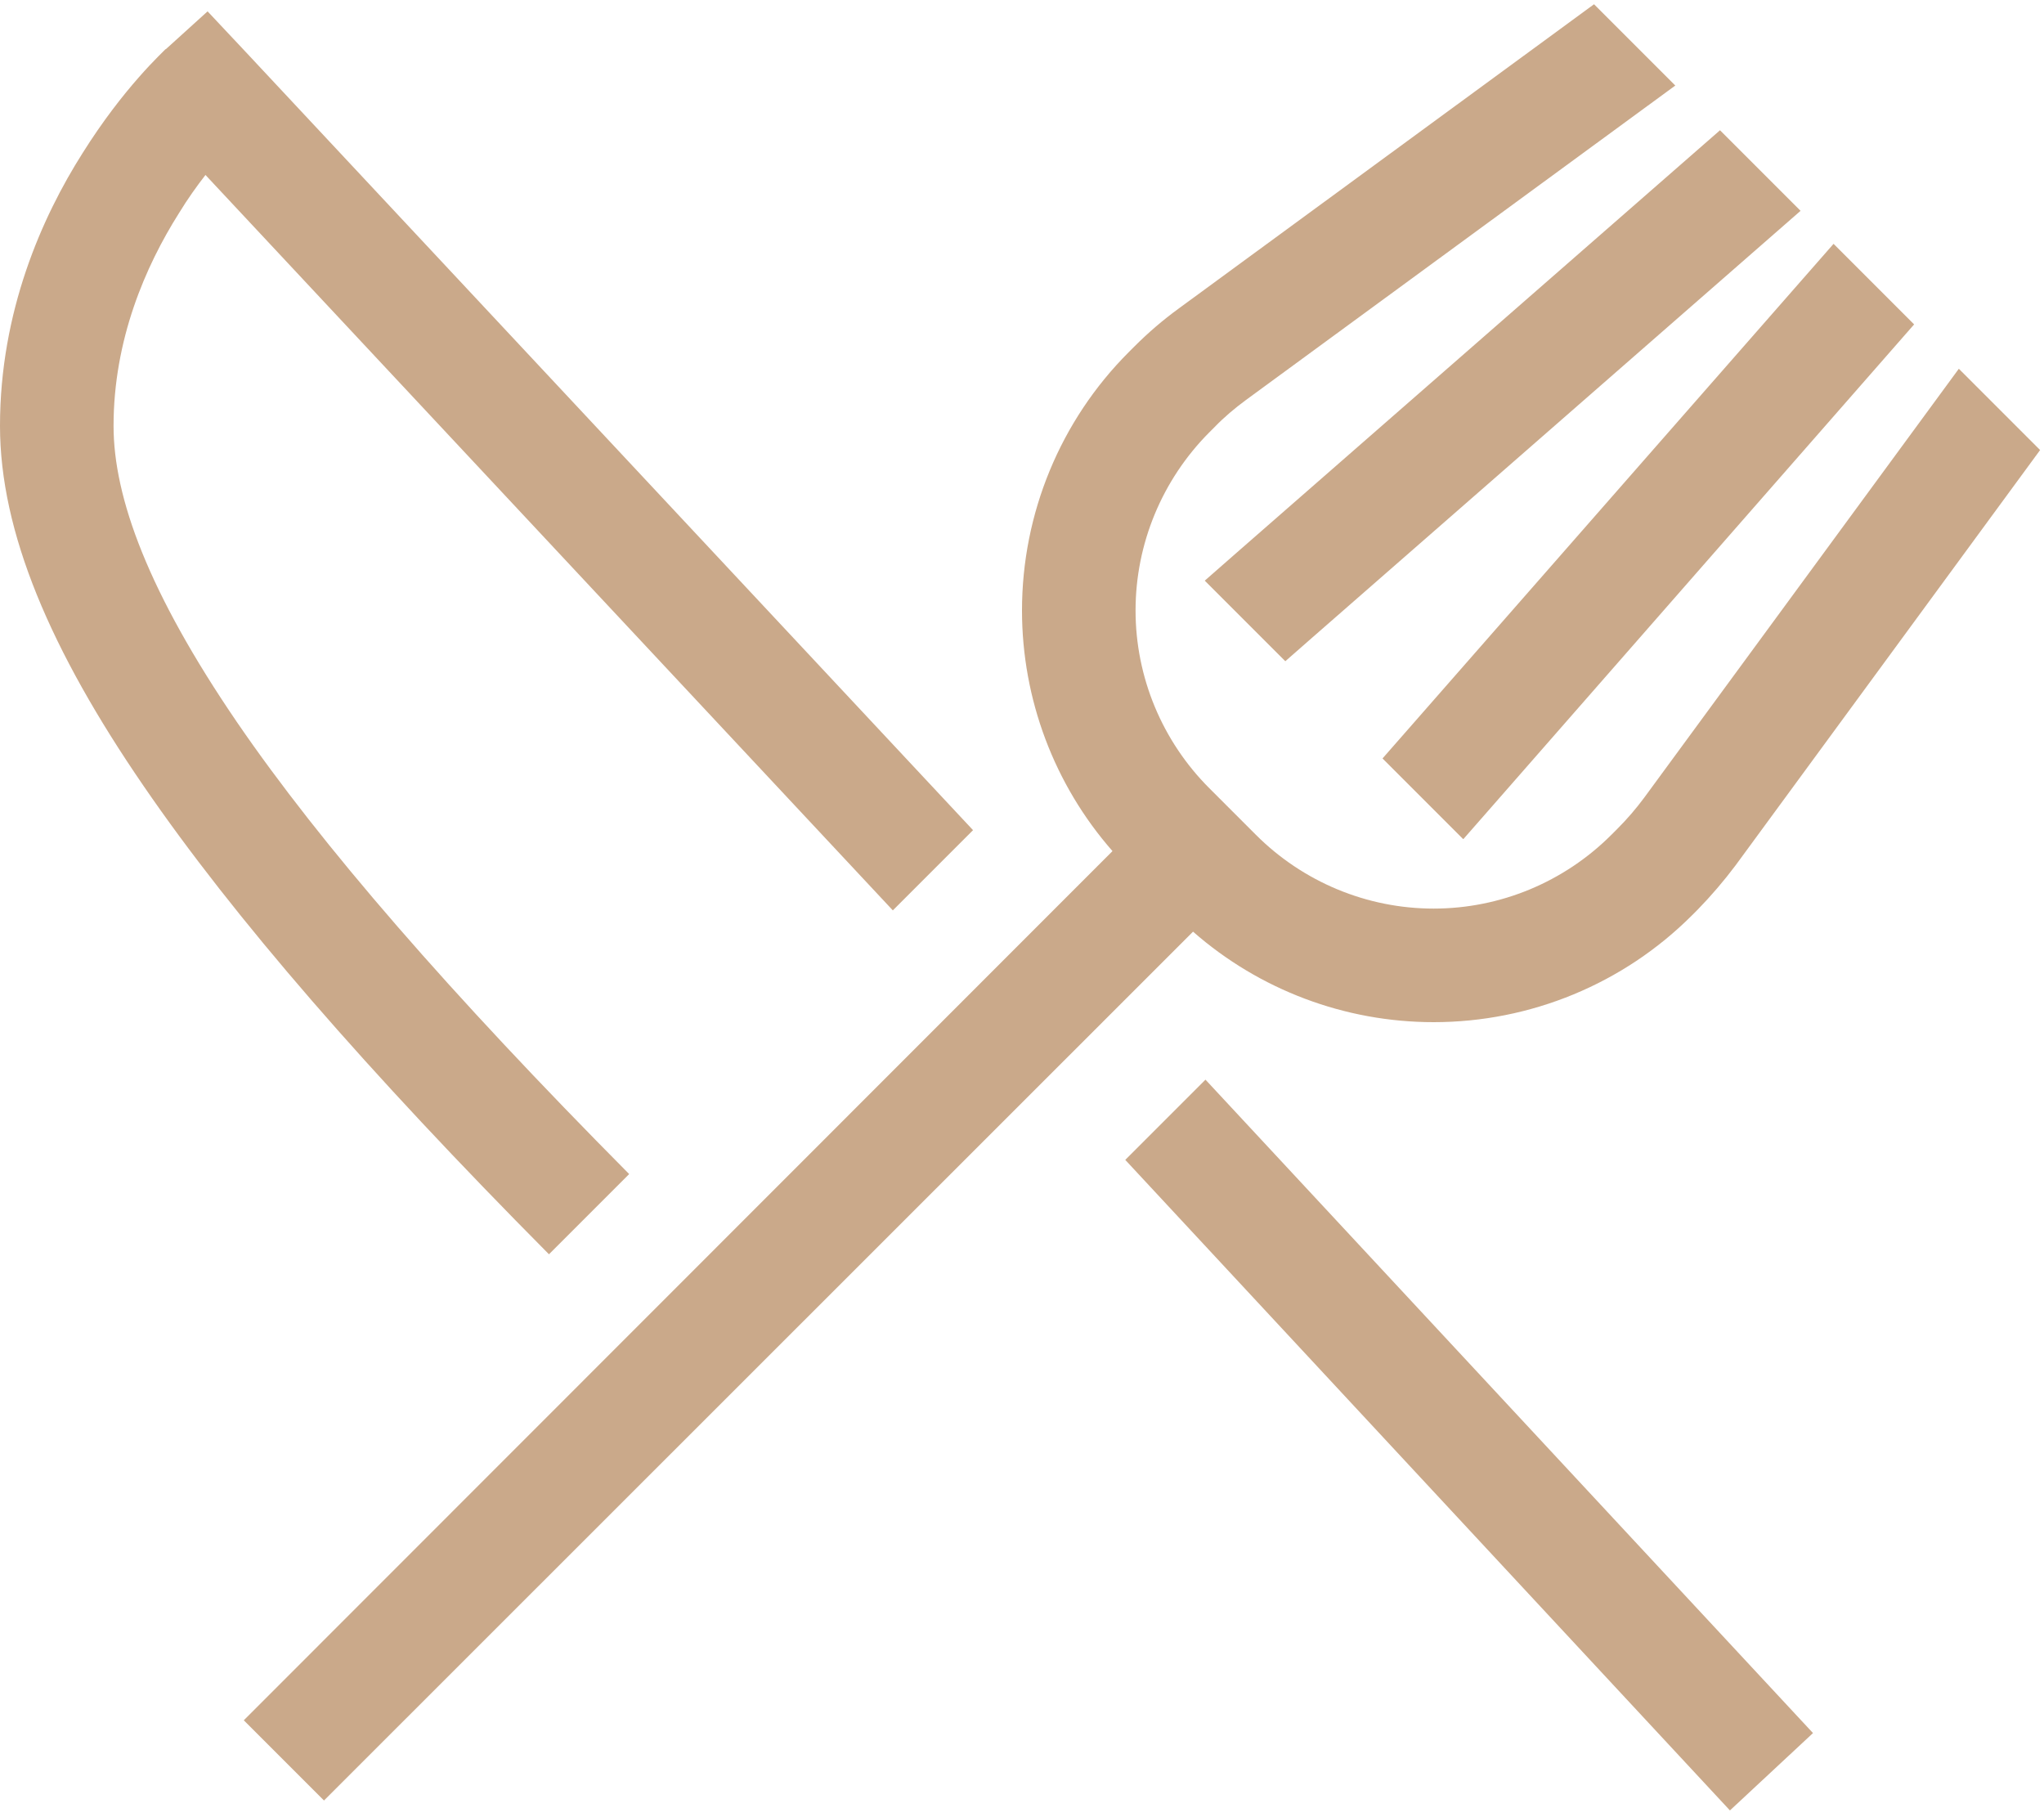 <svg width="63" height="56" viewBox="0 0 63 56" fill="none" xmlns="http://www.w3.org/2000/svg">
<g id="fork-knife-sharp-light" clip-path="url(#clip0_2019_644)">
<path id="Vector" d="M36.334 9.505L49.131 0.131L51.636 2.636L38.402 12.327C38.062 12.578 37.734 12.852 37.439 13.158L37.264 13.333C35.82 14.788 35 16.756 35 18.813C35 20.869 35.82 22.838 37.275 24.292L38.708 25.725C40.163 27.18 42.131 28 44.188 28C46.244 28 48.212 27.18 49.667 25.725L49.842 25.55C50.138 25.255 50.422 24.927 50.673 24.588L60.375 11.364L62.88 13.869L53.495 26.666C53.134 27.147 52.741 27.606 52.325 28.033L52.15 28.208C50.039 30.319 47.173 31.5 44.188 31.5C41.453 31.5 38.817 30.505 36.772 28.711L9.986 55.486L7.514 53.014L34.289 26.228C32.495 24.183 31.5 21.547 31.5 18.813C31.5 15.827 32.681 12.961 34.792 10.85L34.967 10.675C35.394 10.248 35.853 9.855 36.334 9.505ZM38.106 17.041L53.014 4.014L55.497 6.497L40.414 19.677L39.616 20.377L37.133 17.894L38.106 17.041ZM45.095 25.856L42.612 23.373L43.312 22.575L56.514 7.514L58.997 9.997L45.959 24.883L45.106 25.856H45.095ZM5.119 1.509L6.398 0.35L7.58 1.608L29.991 25.583L27.519 28.055L6.333 5.392C6.07 5.731 5.786 6.125 5.513 6.574C4.484 8.203 3.5 10.467 3.5 13.125C3.5 15.335 4.572 18.255 7.306 22.258C9.898 26.042 13.858 30.603 19.392 36.181L16.92 38.653C11.32 33.01 7.197 28.263 4.43 24.227C1.553 20.038 0 16.395 0 13.125C0 9.603 1.291 6.694 2.548 4.714C3.172 3.719 3.795 2.931 4.277 2.384C4.517 2.111 4.714 1.903 4.867 1.75C4.944 1.674 4.998 1.619 5.042 1.575L5.097 1.52L5.119 1.509C5.119 1.509 5.119 1.509 5.13 1.499L6.3 2.8L5.119 1.509ZM53.32 55.792L34.683 35.744L37.155 33.272L55.88 53.408L53.32 55.792Z" fill="#CAA98A"/>
</g>
<defs>
<clipPath id="clip0_2019_644">
<rect width="63" height="56" fill="white"/>
</clipPath>
</defs>
</svg>
